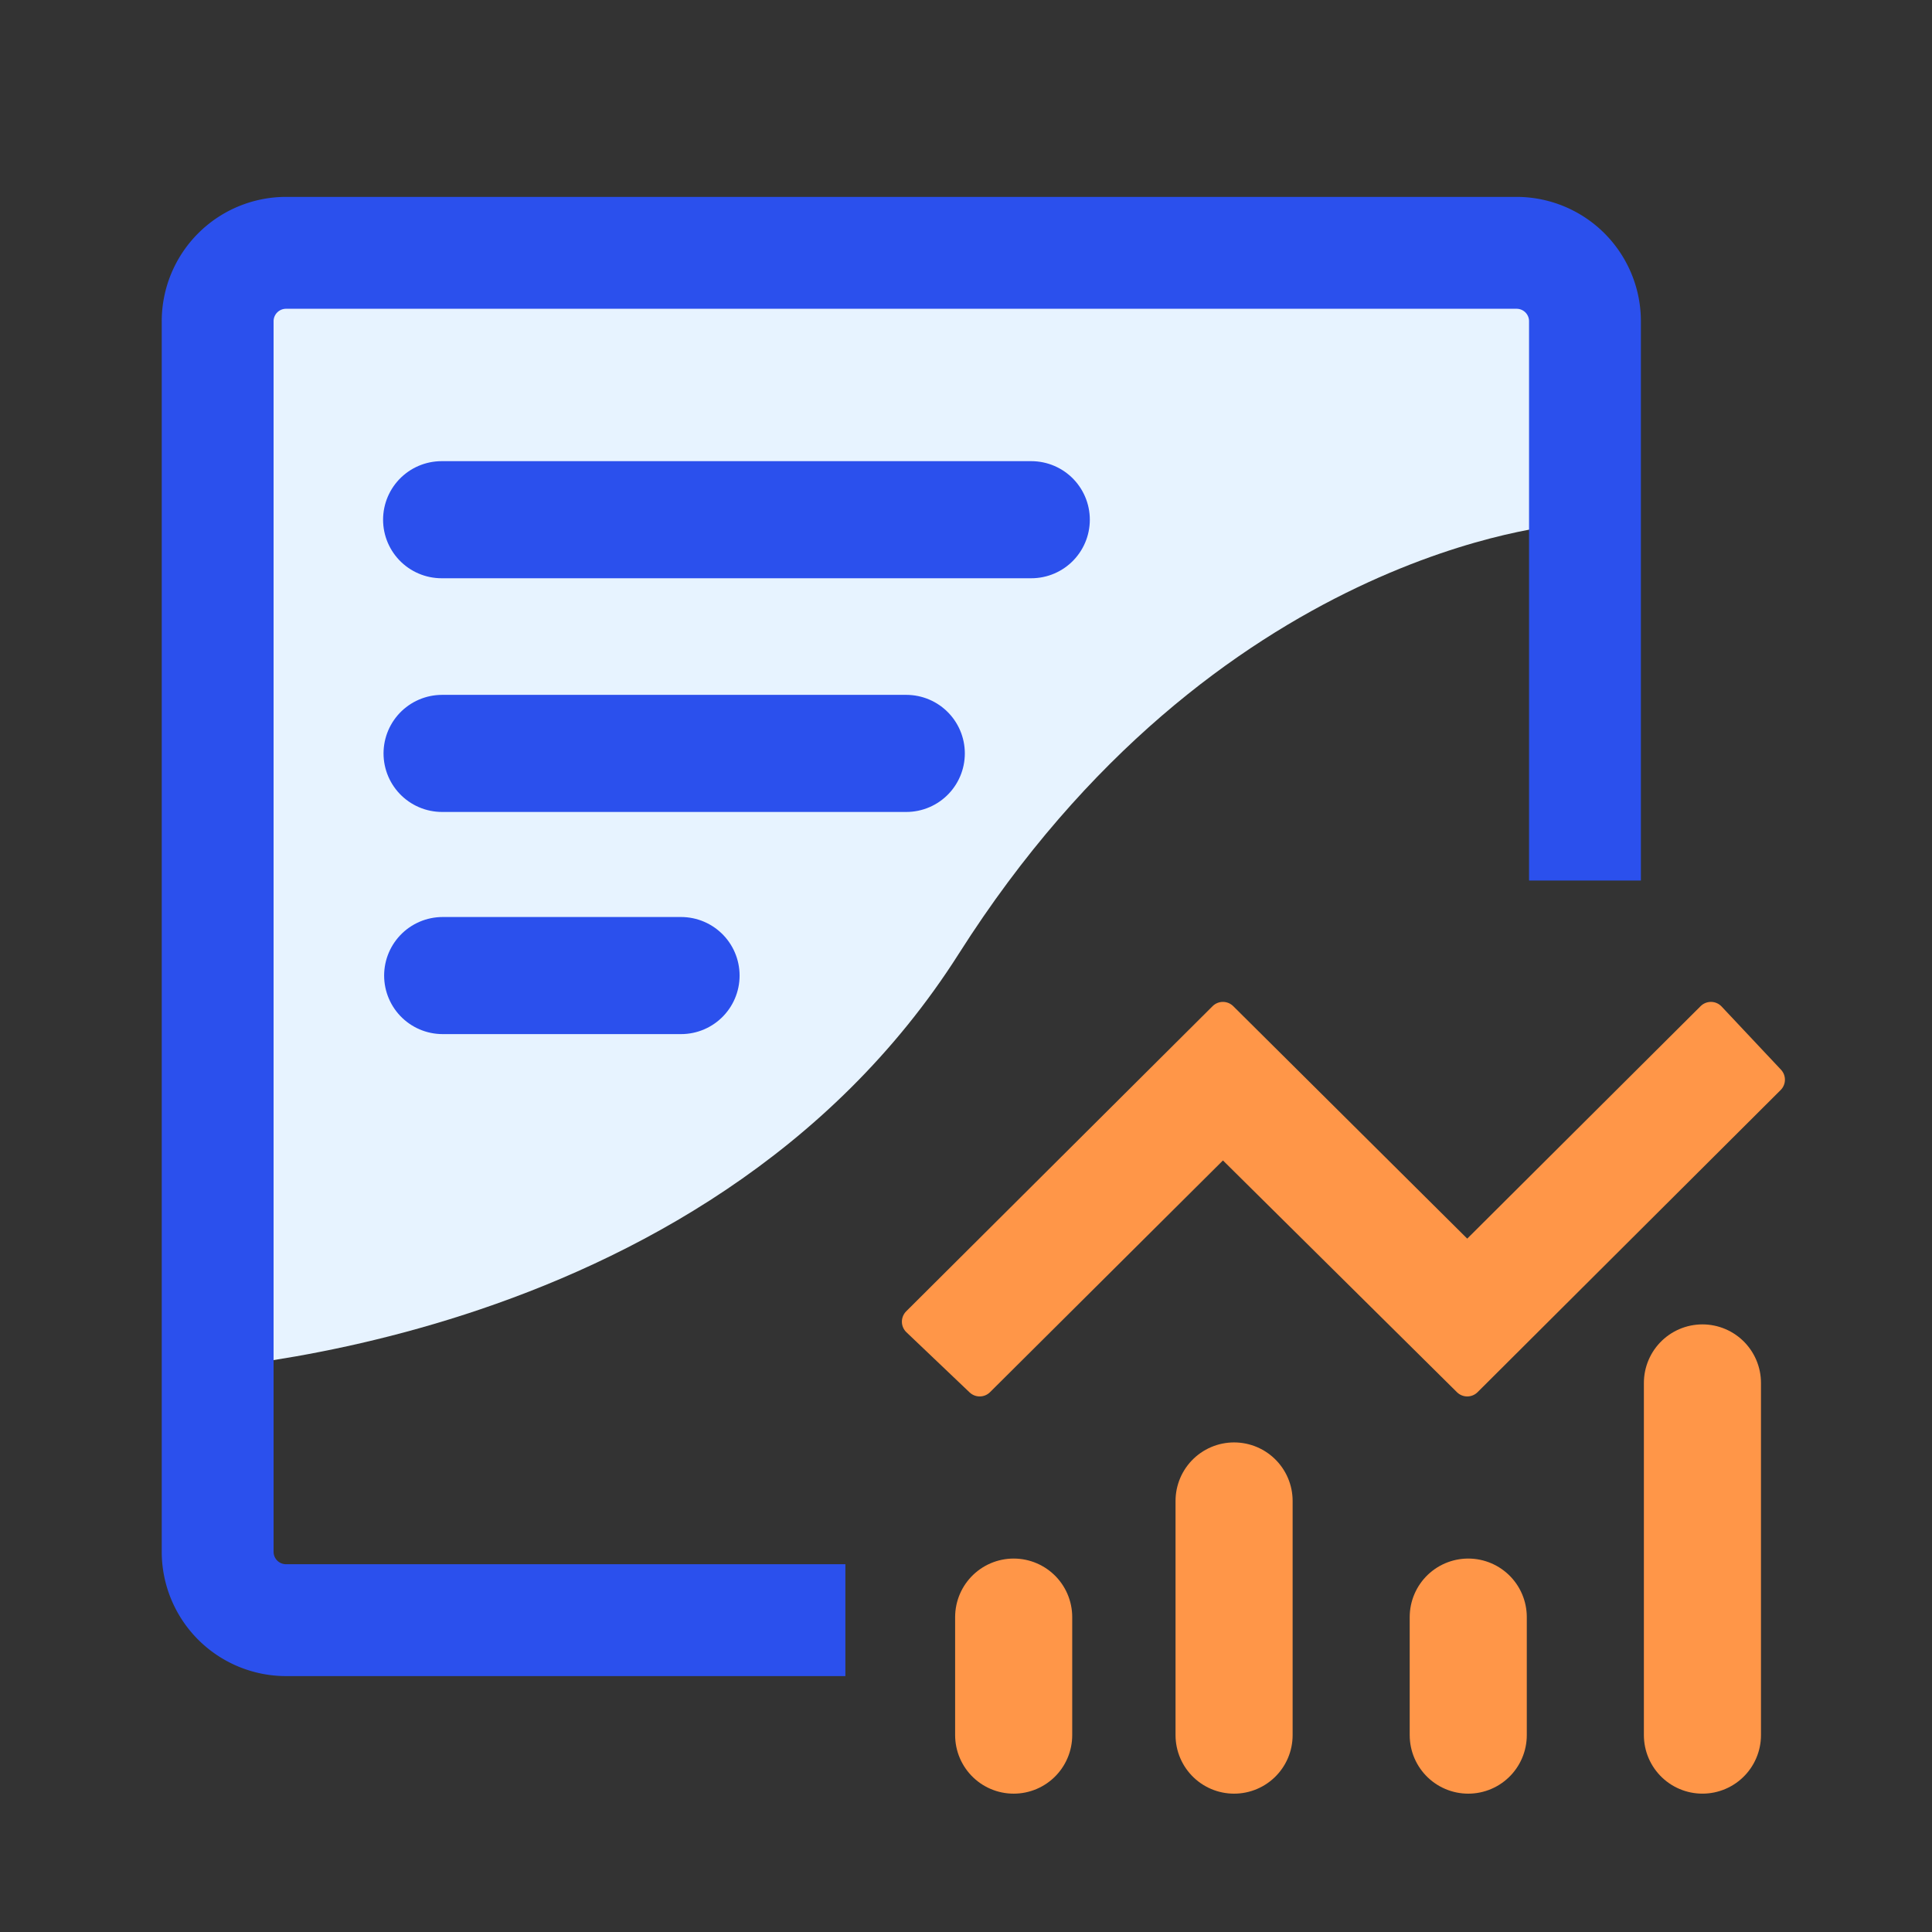 <svg xmlns="http://www.w3.org/2000/svg" width="132" height="132" viewBox="0 0 132 132"><rect x="0" y="0" width="132" height="132" fill="#333333" stroke="none"/><defs><style>.a{fill:#fff;opacity:0;}.b{fill:#e7f3ff;}.c,.d{fill:none;stroke-width:8px;}.c{stroke:#2b50ed;}.c,.d,.e{stroke-linecap:round;}.d{stroke:#ff9648;}.e{fill:#ff9648;stroke-linejoin:round;}.f{fill:#2b50ed;}.g,.h{stroke:none;}.h{fill:#ff9648;}</style></defs><g transform="translate(-0.094 0.192)"><rect class="a" width="132" height="132" transform="translate(0.094 -0.192)"/><g transform="translate(11.144 13.26)"><g transform="translate(0)"><path class="b" d="M95.613,22.487s-23.7,1.65-41.26,29.3S0,80.359,0,80.359L6.671,1.433l88.942,1.65Z" transform="translate(0.11 -0.084)"/><line class="c" x2="40.287" transform="translate(19.123 22.056)"/><line class="c" x2="31.716" transform="translate(19.154 38.023)"/><line class="c" x2="16.286" transform="translate(19.195 53.201)"/><g transform="translate(51.57 56.001)"><line class="d" y2="8.063" transform="translate(6.637 41.032)"/><line class="d" y2="8.063" transform="translate(37.695 41.032)"/><line class="d" y2="24.061" transform="translate(53.695 25.033)"/><g class="e" transform="translate(9313.18 5466.291)"><path class="g" d="M -9275.552 -5440.63 L -9275.904 -5440.98 L -9292.245 -5457.164 L -9308.512 -5440.981 L -9308.856 -5440.638 L -9309.209 -5440.973 L -9313.524 -5445.081 L -9313.896 -5445.435 L -9313.532 -5445.797 L -9292.599 -5466.646 L -9292.246 -5466.996 L -9291.894 -5466.646 L -9275.553 -5450.411 L -9259.256 -5466.645 L -9258.892 -5467.008 L -9258.539 -5466.633 L -9254.483 -5462.318 L -9254.15 -5461.964 L -9254.495 -5461.622 L -9275.2 -5440.981 L -9275.552 -5440.63 Z"/><path class="h" d="M -9275.553 -5441.335 L -9254.848 -5461.976 L -9258.903 -5466.291 L -9275.553 -5449.706 L -9292.246 -5466.291 L -9313.18 -5445.443 L -9308.864 -5441.335 L -9292.246 -5457.868 L -9275.553 -5441.335 M -9275.553 -5440.335 C -9275.808 -5440.335 -9276.062 -5440.432 -9276.257 -5440.625 L -9292.244 -5456.459 L -9308.159 -5440.626 C -9308.542 -5440.244 -9309.161 -5440.238 -9309.554 -5440.611 L -9313.869 -5444.719 C -9314.064 -5444.905 -9314.177 -5445.162 -9314.18 -5445.432 C -9314.183 -5445.701 -9314.076 -5445.961 -9313.886 -5446.151 L -9292.952 -5467 C -9292.562 -5467.388 -9291.932 -5467.388 -9291.541 -5467 L -9275.554 -5451.117 L -9259.609 -5467 C -9259.422 -5467.187 -9259.168 -5467.291 -9258.903 -5467.291 C -9258.897 -5467.291 -9258.893 -5467.291 -9258.887 -5467.291 C -9258.616 -5467.287 -9258.359 -5467.173 -9258.175 -5466.976 L -9254.119 -5462.661 C -9253.749 -5462.266 -9253.759 -5461.649 -9254.142 -5461.268 L -9274.847 -5440.627 C -9275.042 -5440.433 -9275.297 -5440.335 -9275.553 -5440.335 Z"/></g><line class="d" y2="15.998" transform="translate(21.696 33.097)"/></g><path class="f" d="M46.709,101.064H8.491A8.5,8.5,0,0,1,0,92.571V8.494A8.5,8.5,0,0,1,8.491,0H92.569a8.5,8.5,0,0,1,8.492,8.494V46.709H93.419V8.494a.85.85,0,0,0-.85-.849H8.491a.851.851,0,0,0-.849.849V92.571a.85.85,0,0,0,.849.849H46.709v7.644Z" transform="translate(0)"/></g></g></g></svg>